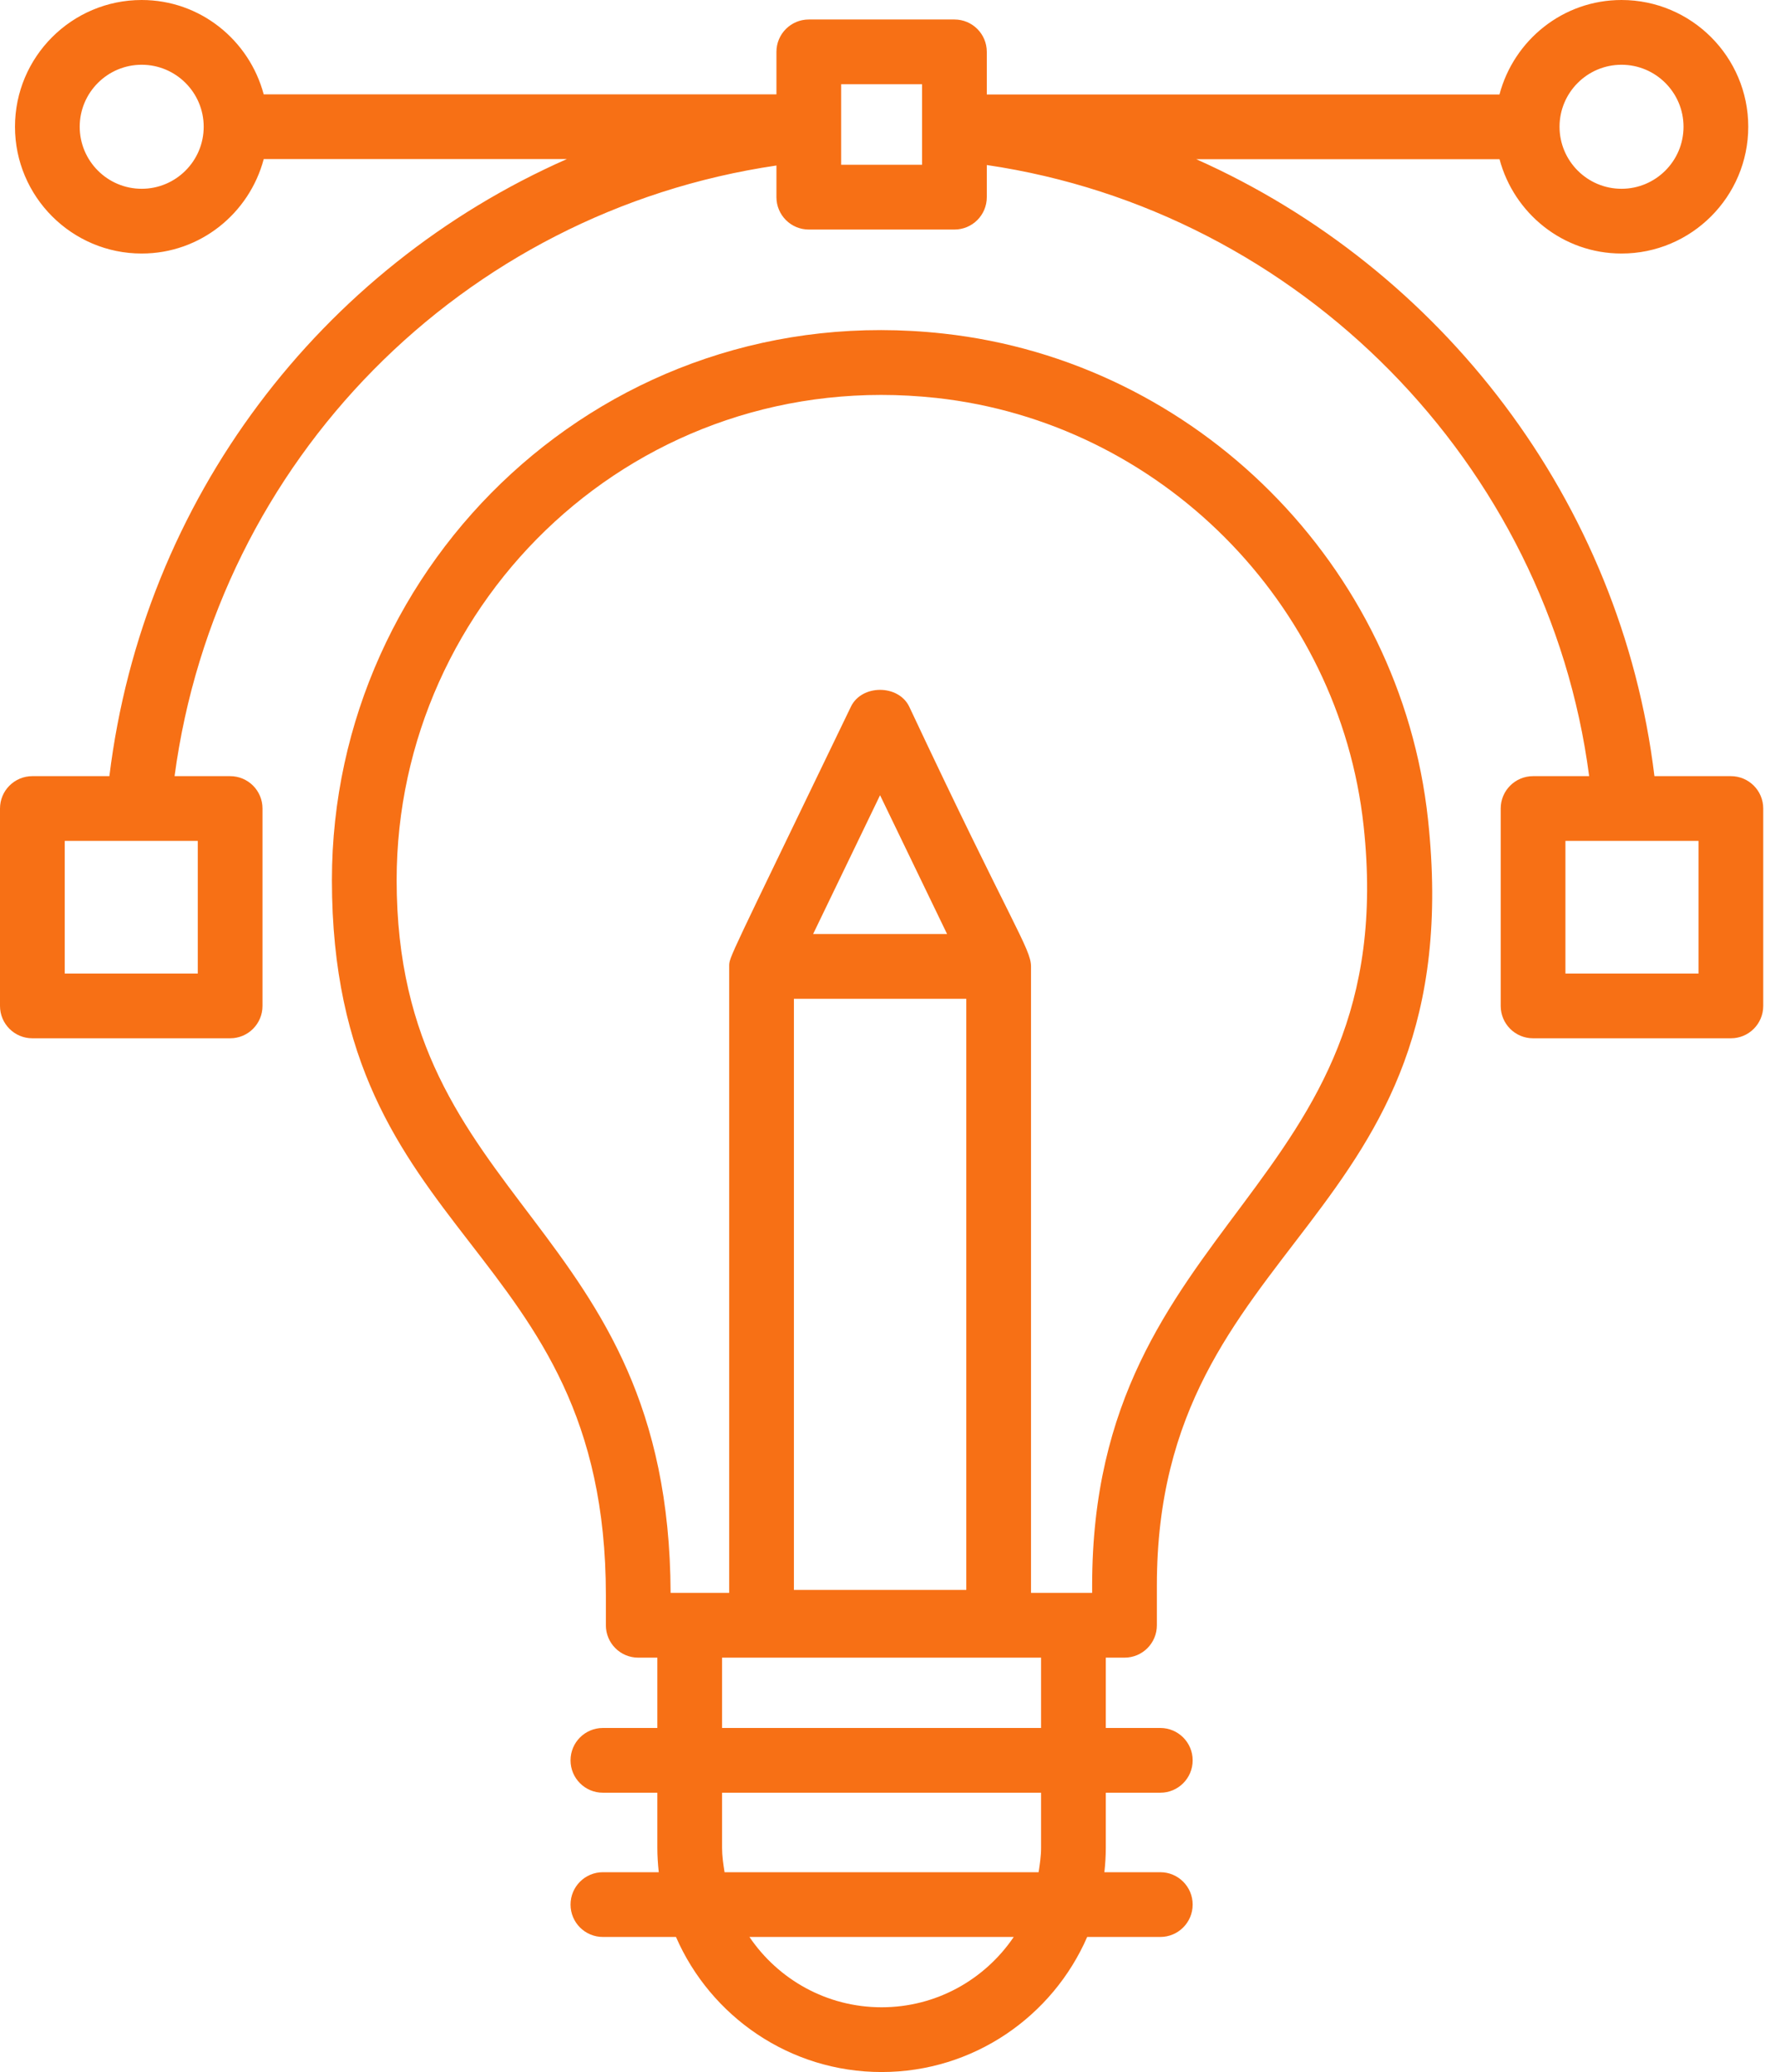 <?xml version="1.0" encoding="UTF-8"?> <svg xmlns="http://www.w3.org/2000/svg" width="55" height="64" viewBox="0 0 55 64" fill="none"><path d="M34.746 51.2C35.299 51.2 35.746 50.753 35.746 50.2V48.97C35.746 38.135 45.484 37.914 44.123 25.302C43.276 17.468 36.978 11.159 29.148 10.303C18.754 9.156 10.256 17.349 10.256 27.183C10.256 38.475 18.721 38.291 18.721 49.277V50.2C18.721 50.753 19.168 51.2 19.721 51.2H20.311V53.372H18.629C18.076 53.372 17.629 53.819 17.629 54.372C17.629 54.925 18.076 55.372 18.629 55.372H20.311V57.07C20.311 57.326 20.328 57.578 20.355 57.827H18.629C18.076 57.827 17.629 58.275 17.629 58.827C17.629 59.38 18.076 59.827 18.629 59.827H20.887C21.955 62.279 24.4 63.999 27.24 63.999C30.081 63.999 32.525 62.279 33.593 59.827H35.852C36.404 59.827 36.852 59.38 36.852 58.827C36.852 58.274 36.404 57.827 35.852 57.827H34.124C34.152 57.578 34.168 57.326 34.168 57.07V55.372H35.852C36.404 55.372 36.852 54.925 36.852 54.372C36.852 53.819 36.404 53.372 35.852 53.372H34.168V51.2L34.746 51.2ZM12.256 27.183C12.256 18.527 19.72 11.291 28.931 12.291C35.835 13.046 41.388 18.608 42.135 25.517C43.354 36.827 33.746 37.543 33.746 48.97V49.2C33.638 49.2 31.754 49.2 31.857 49.2V29.85C31.857 29.303 31.262 28.569 28.094 21.826C27.76 21.135 26.627 21.135 26.293 21.826C22.477 29.742 22.531 29.554 22.531 29.85V49.2C22.429 49.2 20.612 49.2 20.721 49.2C20.676 37.656 12.256 37.308 12.256 27.183ZM24.531 30.85H29.857V49.108H24.531V30.85ZM25.124 28.85L27.193 24.562L29.264 28.85H25.124ZM27.24 61.999C25.543 61.999 24.044 61.137 23.157 59.827H31.323C30.436 61.137 28.937 61.999 27.24 61.999ZM32.168 57.07C32.168 57.33 32.13 57.579 32.092 57.827H22.388C22.349 57.579 22.311 57.33 22.311 57.07V55.372H32.168V57.07ZM32.168 53.372H22.311V51.2H32.168V53.372Z" fill="#F77015"></path><path d="M46.37 24.973V31.07C46.37 31.623 46.817 32.07 47.37 32.07H53.482C54.035 32.07 54.482 31.623 54.482 31.07V24.973C54.482 24.42 54.035 23.973 53.482 23.973H51.12C50.091 15.474 44.537 8.293 36.964 4.918H46.334C46.78 6.59 48.293 7.831 50.103 7.831C52.263 7.831 54.019 6.074 54.019 3.915C54.019 1.756 52.263 0 50.103 0C48.291 0 46.776 1.243 46.332 2.918H30.491V1.602C30.491 1.049 30.044 0.602 29.491 0.602H24.991C24.439 0.602 23.991 1.049 23.991 1.602V2.914H8.148C7.702 1.242 6.189 0 4.378 0C2.219 0 0.463 1.756 0.463 3.915C0.463 6.074 2.219 7.831 4.378 7.831C6.19 7.831 7.704 6.588 8.149 4.914H17.514C9.919 8.265 4.428 15.409 3.38 23.973H1C0.447 23.973 0 24.42 0 24.973V31.07C0 31.623 0.447 32.07 1 32.07H7.111C7.664 32.07 8.111 31.623 8.111 31.07V24.973C8.111 24.42 7.664 23.973 7.111 23.973H5.394C6.696 14.23 14.28 6.54 23.991 5.112V6.09C23.991 6.643 24.439 7.09 24.991 7.09H29.491C30.044 7.09 30.491 6.643 30.491 6.09V5.097C40.146 6.518 47.843 14.315 49.103 23.973H47.37C46.817 23.973 46.37 24.42 46.37 24.973ZM6.111 30.07H2V25.973H6.111V30.07ZM50.103 2C51.159 2 52.019 2.859 52.019 3.915C52.019 4.972 51.159 5.831 50.103 5.831C49.047 5.831 48.188 4.972 48.188 3.915C48.188 2.859 49.047 2 50.103 2ZM4.378 5.831C3.322 5.831 2.463 4.972 2.463 3.915C2.463 2.859 3.322 2 4.378 2C5.435 2 6.294 2.859 6.294 3.915C6.294 4.972 5.435 5.831 4.378 5.831ZM25.991 5.09V2.602H28.491C28.491 2.737 28.491 5.249 28.491 5.09H25.991ZM48.37 25.973H52.482V30.07H48.37V25.973Z" fill="#F77015"></path></svg> 